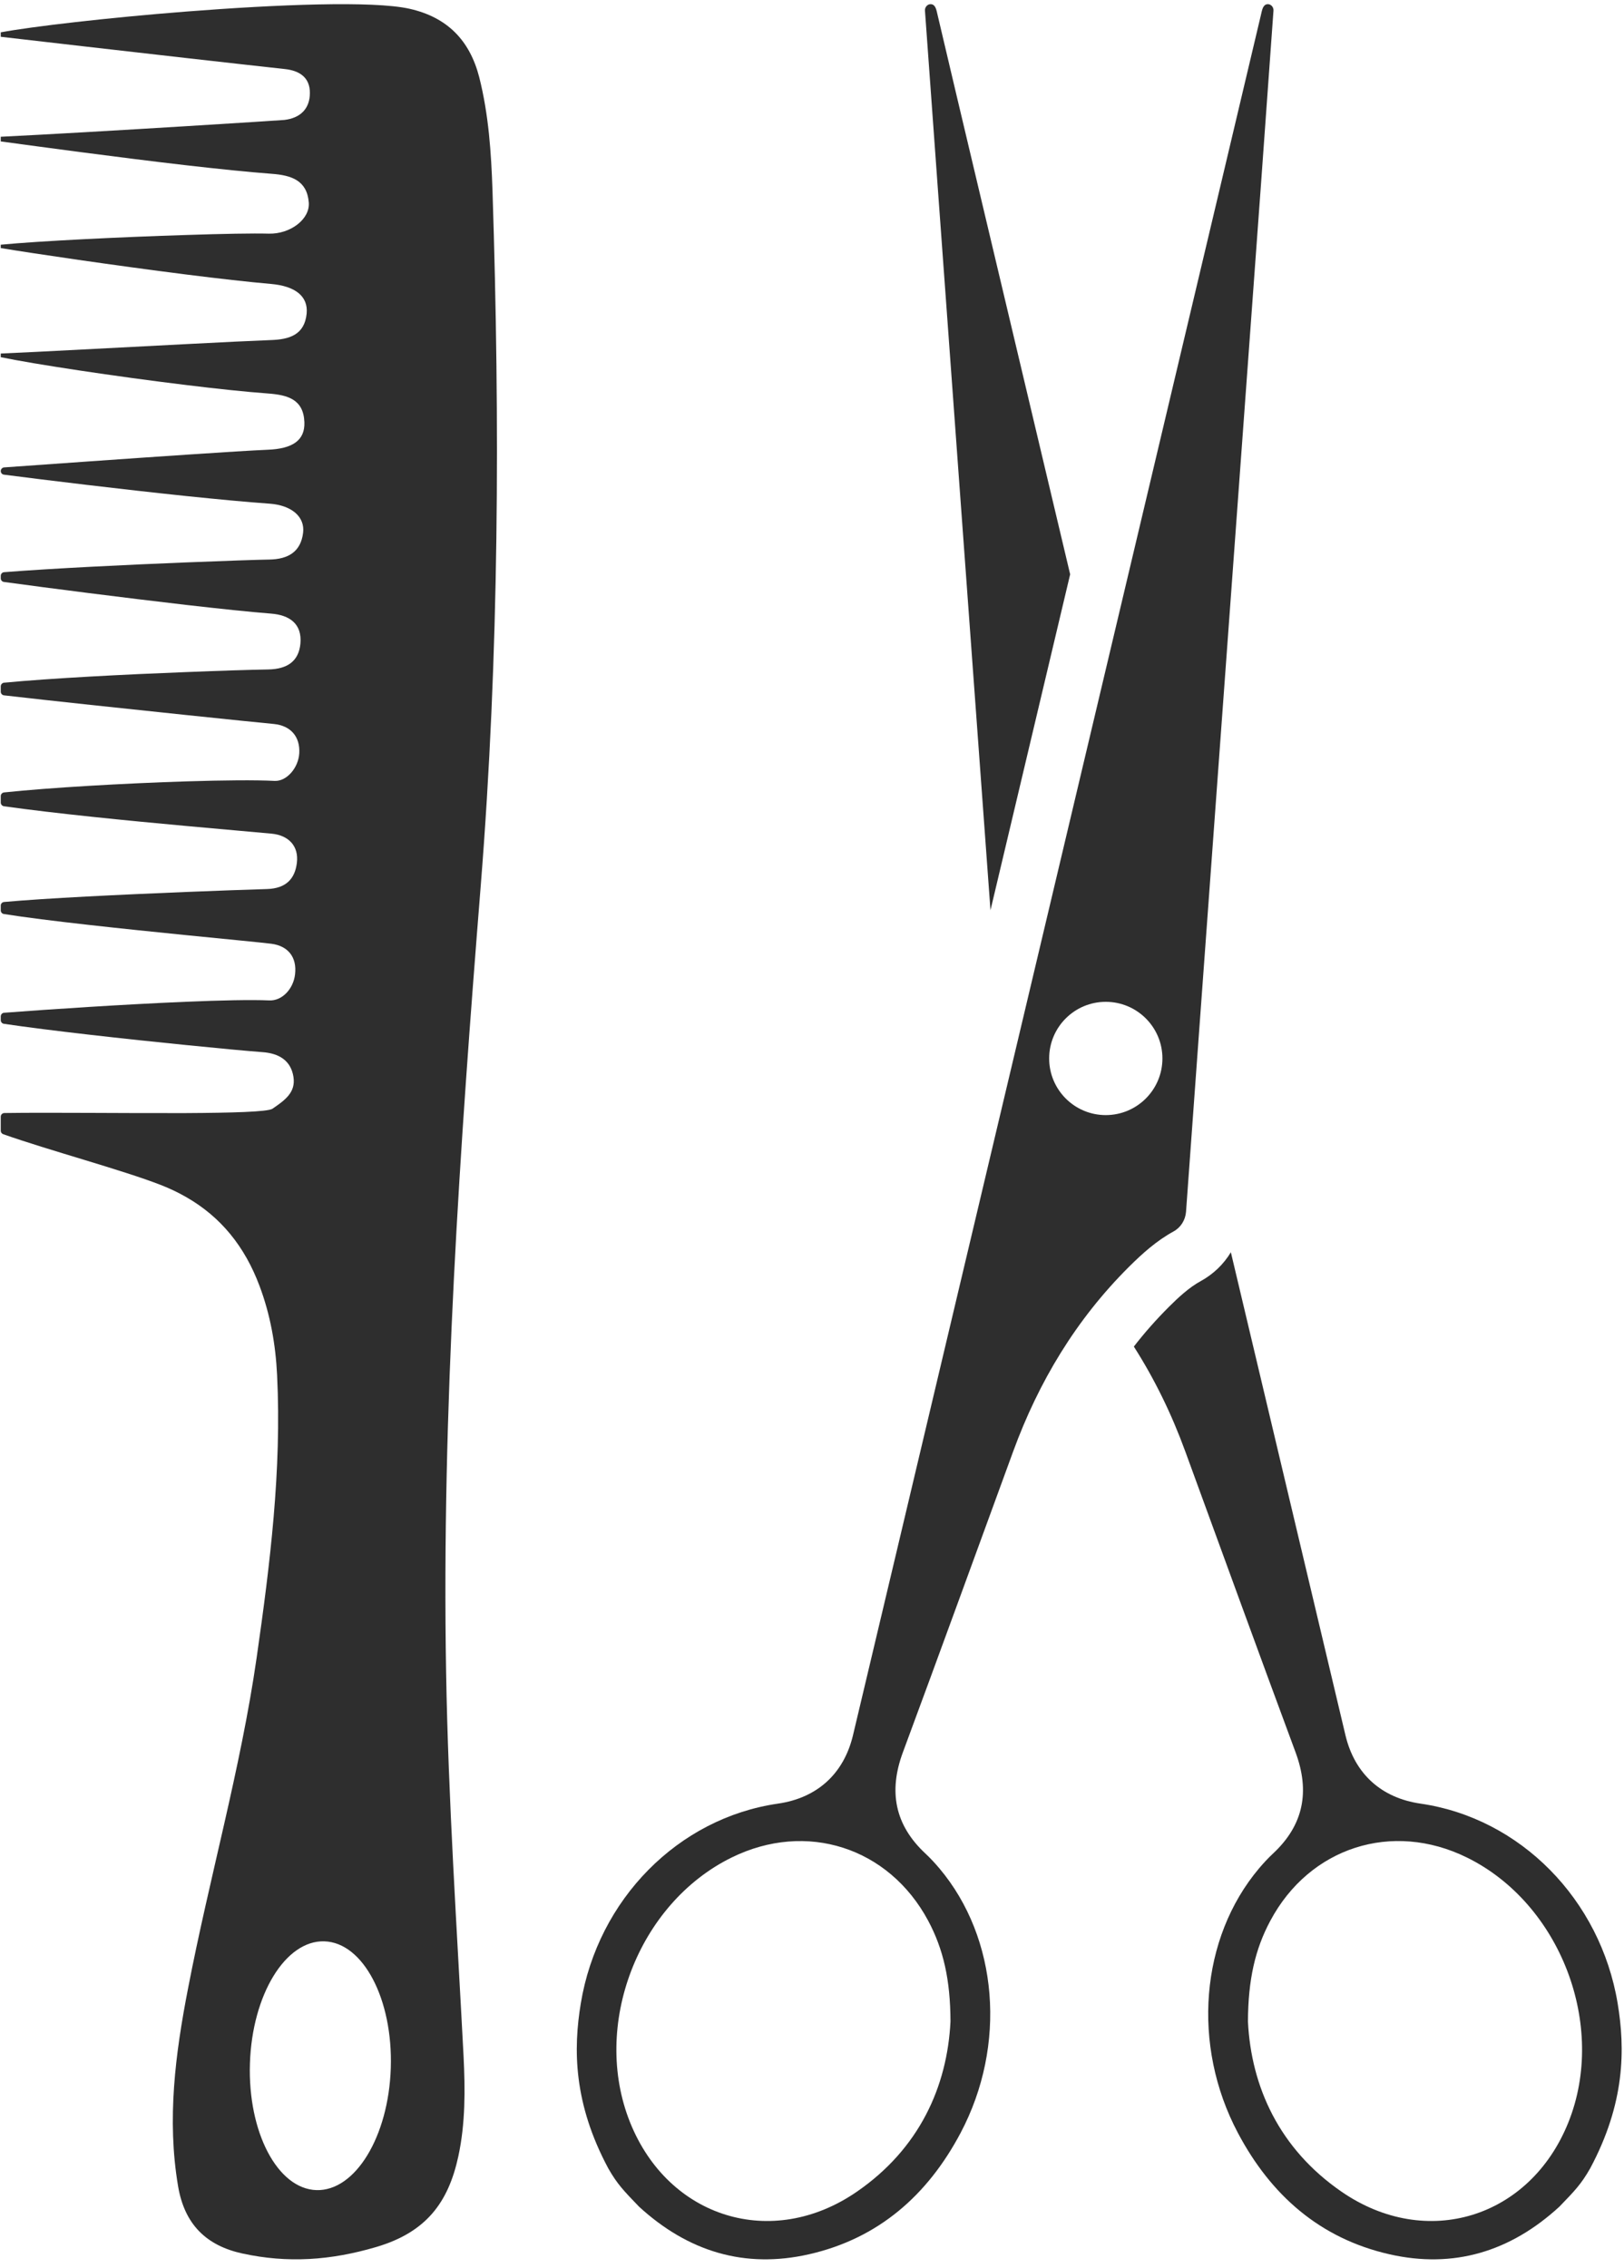 <?xml version="1.0" encoding="UTF-8" standalone="no"?><svg xmlns="http://www.w3.org/2000/svg" xmlns:xlink="http://www.w3.org/1999/xlink" fill="#000000" height="145.1" preserveAspectRatio="xMidYMid meet" version="1" viewBox="48.1 27.6 103.9 145.1" width="103.9" zoomAndPan="magnify"><g fill="#2e2e2e" id="change1_1"><path d="M 108.094 39.57 C 108.422 44.152 110.176 68.117 111.469 85.828 C 113.172 78.648 114.906 71.336 116.566 64.34 C 114.316 54.867 112.215 46.004 110.52 38.855 C 109.707 35.426 108.891 31.992 108.086 28.562 C 108.012 28.254 107.969 27.922 107.695 27.871 C 107.461 27.832 107.258 28.047 107.277 28.281 C 107.551 32.062 107.82 35.812 108.094 39.57"/><path d="M 148.438 163.379 C 145.98 169.492 139.359 171.543 133.934 167.809 C 129.934 165.055 128.148 161.082 127.941 156.922 C 127.953 154.25 128.395 152.293 129.375 150.469 C 131.887 145.766 137.168 144.074 141.949 146.426 C 147.938 149.371 150.926 157.184 148.438 163.379 Z M 151.594 155.758 C 150.488 149.102 145.363 143.906 138.984 142.98 C 136.477 142.617 134.777 141.082 134.184 138.625 C 134.055 138.094 130.945 124.973 126.848 107.707 C 126.391 108.469 125.73 109.109 124.918 109.555 C 124.184 109.953 123.477 110.609 122.883 111.203 C 122.078 112.008 121.328 112.852 120.641 113.742 C 121.973 115.828 123.062 118.066 123.93 120.445 C 126.277 126.863 128.609 133.285 130.984 139.688 C 131.914 142.191 131.512 144.34 129.547 146.172 C 129.227 146.469 128.93 146.793 128.648 147.125 C 124.891 151.586 124.324 158.434 127.297 164.043 C 129.402 168.02 132.543 170.797 136.996 171.809 C 141.098 172.738 144.723 171.648 147.867 168.762 C 148.832 167.762 149.246 167.344 149.832 166.32 C 152.074 162.137 152.078 158.672 151.594 155.758"/><path d="M 118.844 98.934 C 116.844 98.934 115.223 97.312 115.223 95.309 C 115.223 93.309 116.844 91.688 118.844 91.688 C 120.844 91.688 122.469 93.309 122.469 95.309 C 122.469 97.312 120.844 98.934 118.844 98.934 Z M 107.48 150.465 C 108.457 152.293 108.902 154.25 108.91 156.918 C 108.703 161.082 106.918 165.055 102.914 167.809 C 97.492 171.543 90.871 169.492 88.414 163.379 C 85.926 157.184 88.914 149.375 94.902 146.43 C 99.684 144.074 104.961 145.77 107.48 150.465 Z M 123.98 105.113 C 124.312 100.406 128.246 46.676 128.762 39.57 C 129.031 35.816 129.305 32.059 129.574 28.281 C 129.594 28.047 129.391 27.832 129.16 27.871 C 128.883 27.926 128.844 28.258 128.77 28.562 C 127.961 31.992 127.145 35.426 126.332 38.855 C 118.727 70.895 102.965 137.41 102.668 138.625 C 102.074 141.082 100.375 142.617 97.871 142.98 C 91.488 143.902 86.359 149.098 85.258 155.758 C 84.777 158.672 84.777 162.137 87.02 166.32 C 87.605 167.344 88.02 167.758 88.984 168.762 C 92.133 171.648 95.754 172.738 99.855 171.809 C 104.309 170.797 107.449 168.023 109.555 164.047 C 112.527 158.434 111.961 151.586 108.203 147.125 C 107.922 146.793 107.625 146.469 107.305 146.172 C 105.34 144.34 104.938 142.191 105.867 139.691 C 108.242 133.285 110.574 126.859 112.922 120.445 C 114.555 115.984 116.949 112.004 120.328 108.641 C 121.195 107.777 122.105 106.965 123.184 106.375 C 123.648 106.121 123.941 105.641 123.98 105.113"/><path d="M 73.102 159.891 C 72.961 164.281 70.828 167.781 68.34 167.703 C 65.852 167.621 63.949 163.992 64.09 159.602 C 64.23 155.207 66.363 151.711 68.852 151.789 C 71.34 151.867 73.242 155.496 73.102 159.891 Z M 78.762 32.547 C 78.156 30.18 76.715 28.703 74.297 28.16 C 71.977 27.641 65.852 27.883 60.008 28.34 C 54.973 28.734 50.152 29.297 48.148 29.668 L 48.148 29.953 C 50.621 30.242 55.711 30.824 60.008 31.312 C 62.703 31.617 65.086 31.883 66.316 32.016 C 67.262 32.117 67.93 32.551 67.926 33.551 C 67.922 34.566 67.309 35.152 66.293 35.273 C 66.156 35.285 63.426 35.465 60.008 35.672 C 55.945 35.922 50.918 36.215 48.148 36.348 L 48.148 36.648 C 50.754 37 55.652 37.668 60.008 38.172 C 62.051 38.406 63.977 38.605 65.488 38.719 C 66.742 38.812 67.738 39.137 67.855 40.547 C 67.945 41.617 66.68 42.582 65.293 42.547 C 64.328 42.52 62.34 42.555 60.008 42.633 C 55.879 42.762 50.672 43.012 48.148 43.254 L 48.148 43.469 C 50.188 43.809 55.406 44.578 60.008 45.16 C 62.059 45.418 63.984 45.637 65.453 45.766 C 66.984 45.902 67.824 46.551 67.719 47.656 C 67.586 49.02 66.617 49.316 65.422 49.355 C 64.344 49.395 62.328 49.492 60.008 49.613 C 55.742 49.828 50.457 50.121 48.148 50.215 L 48.148 50.449 C 50.246 50.887 55.453 51.676 60.008 52.23 C 61.984 52.473 63.836 52.668 65.262 52.773 C 66.504 52.867 67.52 53.145 67.574 54.609 C 67.617 55.762 66.832 56.309 65.223 56.371 C 64.289 56.41 62.336 56.531 60.008 56.688 C 56.156 56.945 51.289 57.293 48.367 57.5 C 48.242 57.512 48.148 57.613 48.148 57.734 C 48.148 57.852 48.234 57.949 48.352 57.965 C 51.125 58.324 55.859 58.898 60.008 59.332 C 62.023 59.539 63.898 59.719 65.344 59.82 C 66.738 59.918 67.617 60.645 67.492 61.68 C 67.344 62.902 66.535 63.371 65.34 63.395 C 64.582 63.406 62.535 63.477 60.008 63.578 C 56.297 63.727 51.555 63.953 48.363 64.203 C 48.242 64.211 48.148 64.312 48.148 64.438 L 48.148 64.598 C 48.148 64.715 48.234 64.812 48.352 64.828 C 51.258 65.227 56.027 65.836 60.008 66.297 C 62.203 66.547 64.156 66.754 65.434 66.852 C 66.641 66.945 67.43 67.516 67.32 68.77 C 67.215 69.902 66.48 70.402 65.27 70.426 C 64.141 70.445 62.219 70.504 60.008 70.594 C 56.141 70.742 51.379 70.984 48.359 71.273 C 48.238 71.285 48.148 71.387 48.148 71.508 L 48.148 71.852 C 48.148 71.969 48.238 72.066 48.355 72.082 C 51.371 72.43 56.191 72.941 60.008 73.34 C 62.711 73.621 64.91 73.848 65.621 73.914 C 66.703 74.02 67.309 74.73 67.246 75.793 C 67.188 76.73 66.434 77.598 65.66 77.555 C 64.461 77.492 62.383 77.512 60.008 77.586 C 56.055 77.711 51.277 77.984 48.355 78.293 C 48.238 78.309 48.148 78.406 48.148 78.527 L 48.148 78.941 C 48.148 79.059 48.234 79.156 48.348 79.176 C 51.633 79.641 56.32 80.102 60.008 80.438 C 62.613 80.68 64.715 80.855 65.477 80.93 C 66.559 81.035 67.223 81.715 67.094 82.793 C 66.973 83.805 66.414 84.434 65.184 84.473 C 63.82 84.516 61.992 84.578 60.008 84.66 C 55.855 84.828 51.023 85.059 48.359 85.301 C 48.238 85.312 48.148 85.41 48.148 85.531 L 48.148 85.84 C 48.148 85.953 48.23 86.051 48.344 86.07 C 51.062 86.504 56.078 87.027 60.008 87.422 C 62.699 87.691 64.875 87.898 65.461 87.973 C 66.531 88.113 67.105 88.832 66.977 89.926 C 66.871 90.871 66.141 91.633 65.332 91.598 C 64.176 91.547 62.23 91.59 60.008 91.684 C 56.066 91.848 51.246 92.168 48.363 92.387 C 48.242 92.395 48.148 92.496 48.148 92.621 L 48.148 92.863 C 48.148 92.977 48.234 93.078 48.348 93.094 C 51.223 93.523 56.168 94.07 60.008 94.453 C 62.172 94.672 63.992 94.84 64.887 94.906 C 65.938 94.98 66.711 95.434 66.875 96.492 C 67.031 97.496 66.309 97.992 65.531 98.527 C 65.234 98.727 62.945 98.789 60.008 98.805 C 56.223 98.82 51.371 98.758 48.379 98.801 C 48.25 98.805 48.148 98.906 48.148 99.035 L 48.148 99.938 C 48.148 100.035 48.211 100.121 48.305 100.156 C 51.199 101.18 55.941 102.449 58.383 103.402 C 58.965 103.629 59.504 103.887 60.008 104.176 C 62.234 105.449 63.758 107.34 64.703 109.859 C 65.398 111.707 65.734 113.617 65.828 115.57 C 66.125 121.645 65.379 127.648 64.52 133.641 C 63.492 140.785 61.492 147.73 60.129 154.809 C 59.32 158.98 58.77 163.168 59.492 167.445 C 59.906 169.914 61.316 171.262 63.625 171.762 C 66.496 172.383 69.238 172.207 72.168 171.344 C 75.379 170.398 76.785 168.484 77.422 165.547 C 77.879 163.434 77.863 161.285 77.758 159.137 C 77.332 150.949 76.781 142.77 76.641 134.57 C 76.352 117.758 77.52 101.012 78.855 84.277 C 80.039 69.461 80.09 54.637 79.609 39.797 C 79.527 37.363 79.363 34.926 78.762 32.547"/></g></svg>